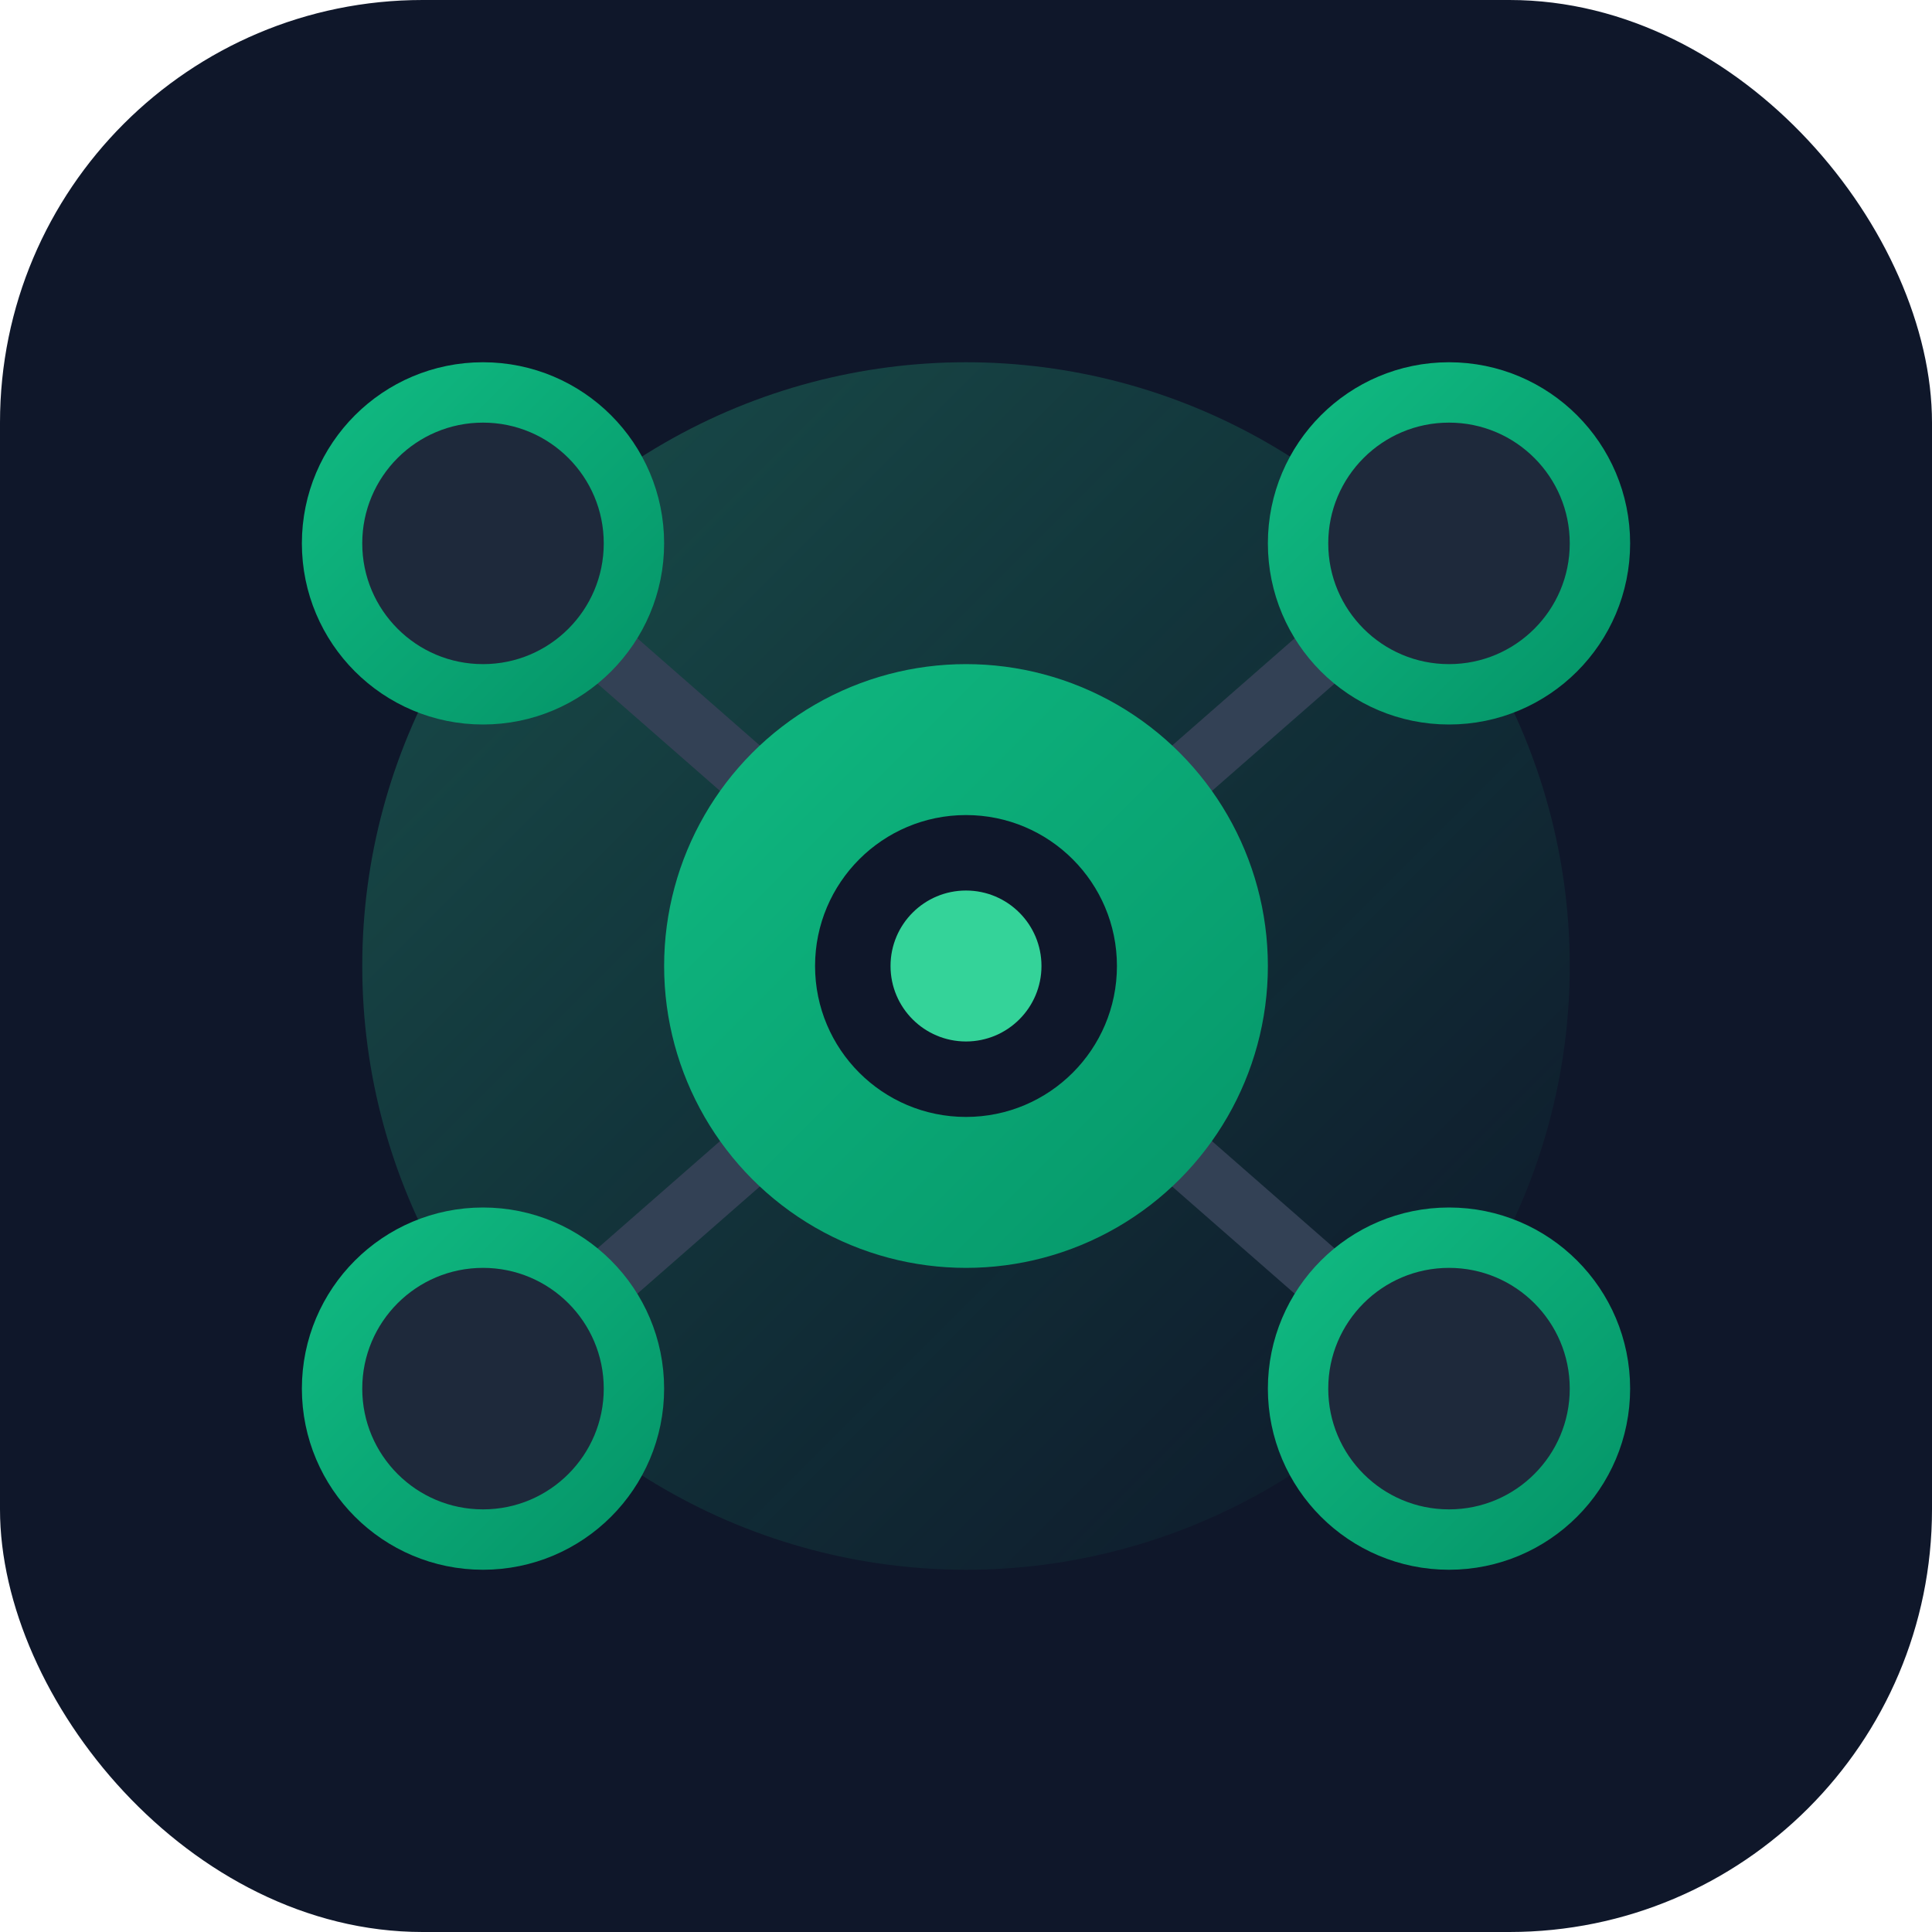 <svg xmlns="http://www.w3.org/2000/svg" viewBox="0 0 64 64" role="img" aria-labelledby="title desc">
  <title id="title">GreenTech LVG</title>
  <desc id="desc">Network node icon representing low voltage infrastructure</desc>
  <defs>
    <linearGradient id="techGradient" x1="0%" y1="0%" x2="100%" y2="100%">
      <stop offset="0%" stop-color="#10B981" />
      <stop offset="100%" stop-color="#059669" />
    </linearGradient>
    <linearGradient id="glowGradient" x1="0%" y1="0%" x2="100%" y2="100%">
      <stop offset="0%" stop-color="#34D399" stop-opacity="0.3" />
      <stop offset="100%" stop-color="#10B981" stop-opacity="0" />
    </linearGradient>
  </defs>
  <!-- Background -->
  <rect width="64" height="64" rx="14" fill="#0F172A" />
  <!-- Subtle glow -->
  <circle cx="32" cy="32" r="20" fill="url(#glowGradient)" />
  <!-- Network lines -->
  <g stroke="#334155" stroke-width="2" stroke-linecap="round">
    <line x1="32" y1="32" x2="16" y2="18" />
    <line x1="32" y1="32" x2="48" y2="18" />
    <line x1="32" y1="32" x2="16" y2="46" />
    <line x1="32" y1="32" x2="48" y2="46" />
  </g>
  <!-- Outer nodes -->
  <circle cx="16" cy="18" r="5" fill="#1E293B" stroke="url(#techGradient)" stroke-width="2" />
  <circle cx="48" cy="18" r="5" fill="#1E293B" stroke="url(#techGradient)" stroke-width="2" />
  <circle cx="16" cy="46" r="5" fill="#1E293B" stroke="url(#techGradient)" stroke-width="2" />
  <circle cx="48" cy="46" r="5" fill="#1E293B" stroke="url(#techGradient)" stroke-width="2" />
  <!-- Center hub -->
  <circle cx="32" cy="32" r="10" fill="url(#techGradient)" />
  <circle cx="32" cy="32" r="5" fill="#0F172A" />
  <!-- Inner pulse dot -->
  <circle cx="32" cy="32" r="2.5" fill="#34D399" />
</svg>
